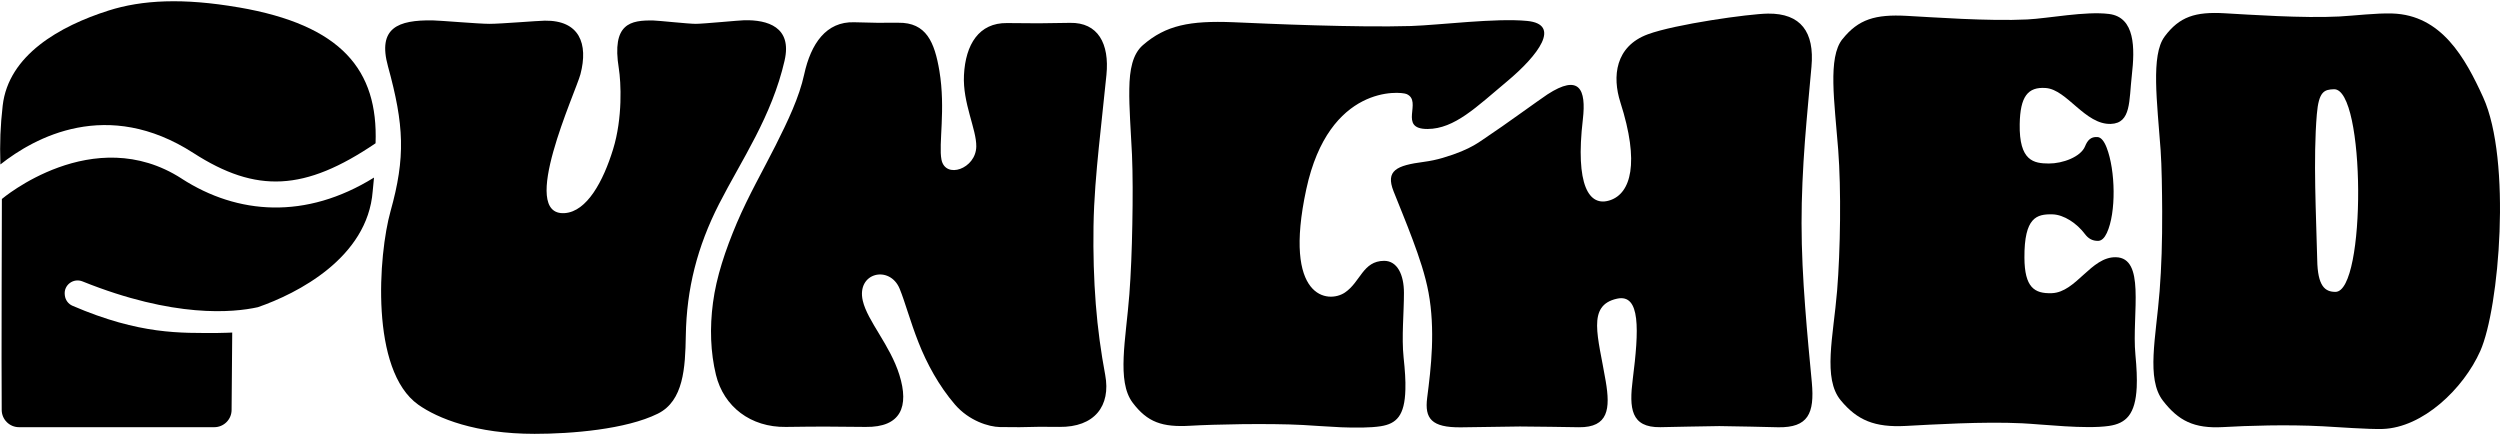 <svg width="1554" height="270" viewBox="0 0 1554 270" fill="none" xmlns="http://www.w3.org/2000/svg">
<path d="M148.326 4.592C113.864 -1.351 88.299 -0.08 67.407 6.58C37.224 16.193 5.286 34.185 1.67 65.639C0.256 78.117 -0.192 88.805 0.238 102.232C21.488 85.404 66.638 60.573 120.237 95.107C159.336 120.313 189.448 118.899 233.452 89.056C235.117 43.494 212.363 15.602 148.344 4.574L148.326 4.592ZM112.933 111.022C57.901 75.557 1.169 123.679 1.169 123.679C1.169 123.679 0.811 228.444 1.061 254.885C1.115 260.775 5.913 265.537 11.82 265.537H133.199C139.106 265.537 143.904 260.775 143.958 254.885L144.352 206.71C144.352 206.71 138.534 206.979 135.311 206.979C112.504 206.979 87.118 208.178 45.047 190.061C42.469 188.951 40.679 186.534 40.321 183.759L40.267 183.312C39.498 177.225 45.566 172.642 51.26 174.916C108.279 197.866 145.014 194.34 160.285 190.956C184.74 182.506 228.457 160.271 231.662 118.917C231.93 115.354 232.217 114.03 232.485 110.377C190.057 136.676 147.7 133.454 112.951 111.058L112.933 111.022Z" fill="black"/>
<path d="M683.053 91.351C681.477 107.123 679.974 123.647 679.723 140.833C679.472 157.518 679.938 173.631 681.137 189.027C682.337 204.423 684.396 219.138 686.991 233.031C690.59 252.312 680.367 265.667 658.419 265.362C635.54 265.058 644.348 265.792 621.504 265.452C614.666 265.327 602.385 261.639 593.577 251.434C583.659 239.887 576.086 225.995 570.912 212.783C565.774 199.732 562.534 187.559 559.24 179.52C553.117 164.59 532.243 169.334 536.307 186.95C539.225 199.571 553.296 214.538 559.061 233.049C565.184 252.67 560.081 265.685 538.062 265.38C515.129 265.13 511.154 265.076 488.472 265.38C466.649 265.685 449.874 252.813 445.041 233.013C441.657 219.121 441.102 203.76 443.197 188.114C445.291 172.163 450.859 155.531 458.038 138.56C465.306 121.535 474.329 105.852 482.117 90.403C489.85 75.006 496.797 60.434 499.876 46.273C504.065 27.028 513.607 13.333 530.883 13.834C542.985 14.174 547.138 14.264 558.381 14.138C575.836 13.888 580.92 26.258 583.927 44.053C587.902 67.881 583.319 89.633 585.216 99.228C587.651 111.509 606.646 104.993 606.86 91.065C607.021 80.288 598.339 64.122 599.198 46.757C600.147 27.476 608.615 14.12 625.944 14.335C643.954 14.55 647.123 14.55 665.133 14.21C682.498 13.87 689.695 27.082 687.761 46.542C686.401 60.702 684.592 75.669 683.053 91.405V91.351ZM487.72 37.59C479.718 72.482 461.063 99.21 446.956 126.798C433.44 153.311 426.762 179.52 426.297 208.683C425.957 228.483 424.972 249.179 408.878 257.145C389.114 266.92 355.243 269.677 332.292 269.677C295.681 269.677 272.032 260.081 259.984 251.542C229.926 230.202 235.225 158.199 242.744 131.345C252.143 97.76 251.212 77.781 241.169 41.242C234.581 17.271 247.363 12.366 268.917 12.67C273.196 12.706 297.346 14.819 304.31 14.819C311.274 14.819 334.333 12.885 338.647 12.849C360.166 12.545 365.787 27.136 360.81 46.13C357.946 57.086 321.98 134.442 351.018 132.473C364.802 131.542 374.971 112.727 381.094 92.784C387.127 73.234 386.017 51.125 384.656 42.532C380.127 14.514 391.924 12.456 406.246 12.742C409.111 12.778 427.855 14.819 432.473 14.819C437.092 14.819 459.81 12.617 462.675 12.581C476.961 12.277 492.536 16.663 487.702 37.608L487.72 37.59Z" fill="black"/>
<path d="M1007.21 63.544C1002.13 47.682 1003.92 28.813 1024.36 21.294C1041.28 15.064 1087.09 8.601 1099.01 8.458C1119.37 8.243 1127.98 19.88 1126.01 41.47C1124.78 55.416 1123.18 71.439 1121.91 88.088C1120.68 104.773 1119.82 122.12 1119.85 138.751C1119.85 155.991 1120.78 173.643 1122.07 190.579C1123.33 207.479 1124.9 223.591 1126.23 237.698C1128.02 257.194 1123.79 265.84 1105.42 265.59C1101.75 265.5 1074.67 264.856 1068.72 264.856C1062.78 264.856 1035.69 265.5 1032.02 265.536C1013.67 265.787 1012.64 253.738 1014.91 235.854C1018.81 205.026 1019.83 182.451 1005.15 185.656C986.158 189.845 993.427 209.126 998.135 237.053C1001 254.025 999.853 265.751 981.486 265.572C977.816 265.536 950.729 265.053 944.786 265.106C938.842 265.142 911.72 265.572 908.086 265.626C889.772 265.805 885.493 260.147 887.122 247.329C888.322 238.002 889.646 227.314 890.076 216.161C890.506 204.954 890.076 193.193 887.982 181.914C885.976 171.012 882.127 159.715 878.099 148.938C874.071 138.125 869.757 127.813 866.212 118.844C861.217 106.062 867.877 102.857 885.135 100.602C889.091 100.082 892.994 99.259 896.825 98.131C915.318 92.671 920.242 87.551 925.881 83.952C932.29 79.853 957.837 61.324 961.9 58.674C981.754 45.802 986.069 55.416 983.902 74.195C979.105 115.12 987.662 128.923 1000.89 124.447C1013.64 120.133 1019.37 101.479 1007.21 63.562V63.544ZM766.532 13.811C777.578 14.276 796.823 15.171 817.446 15.744C838.016 16.335 860.09 16.675 877.043 16.174C886.155 15.87 899.242 14.598 912.561 13.65C925.917 12.701 939.469 12.056 949.226 13.005C970.619 15.064 956.404 34.219 936.694 50.672C917.753 66.498 904.183 80.085 887.409 80.175C868.665 80.264 884.58 62.863 874.322 58.459C870.419 56.794 826.057 52.444 811.986 117.609C797.252 185.924 825.681 188.807 835.993 181.842C845.786 175.219 847.075 162.221 860.376 162.132C868.557 162.132 872.693 170.725 872.693 182.021C872.729 194.124 871.153 209.609 872.478 222.177C873.337 230.179 873.767 236.713 873.588 242.066C873.194 258.483 867.985 263.406 858.264 264.945C851.711 265.966 842.527 265.93 833.576 265.59C824.643 265.196 815.817 264.48 809.963 264.176C799.096 263.585 785.24 263.531 772.225 263.656C759.263 263.817 747.161 264.211 739.929 264.641C722.474 265.661 713.272 262.511 704.07 250.319C698.986 243.57 698.001 233.724 698.467 222.087C698.932 210.504 700.937 196.988 702.012 182.917C702.96 170.528 703.587 154.917 703.856 139.378C704.16 123.803 704.16 108.282 703.641 96.054C702.96 81.267 701.761 67.106 701.976 55.255C702.137 43.368 703.981 33.664 710.408 28.061C724.694 15.655 739.625 12.755 766.532 13.811Z" fill="black"/>
<path d="M1145.24 24.372C1155.23 11.894 1165.72 8.832 1185.16 9.853C1201.24 10.694 1235.99 13.29 1260.17 12.091C1273.19 11.446 1296.39 6.827 1311.01 8.689C1327.23 10.748 1327.09 29.868 1325.14 46.857C1323.33 62.629 1324.83 76.557 1312.11 77.023C1296.16 77.596 1284.88 55.737 1271.74 54.716C1260.4 53.839 1255.75 60.105 1255.45 77.112C1255.03 100.224 1264.29 101.585 1273.58 101.638C1282.16 101.674 1293.43 97.521 1296.08 90.933C1297.52 87.388 1299.54 84.846 1303.85 85.186C1306.07 85.365 1307.97 87.818 1309.47 91.703C1315.01 105.917 1315.49 132.234 1309.6 144.819C1308.2 147.827 1306.41 149.653 1304.26 149.724C1300.51 149.832 1297.95 148.095 1296.03 145.535C1291 138.822 1282.91 133.397 1275.76 133.236C1266.03 133.039 1258.24 134.991 1258.38 160.215C1258.49 178.601 1264.52 182.629 1275.42 182.235C1290.61 181.68 1299.74 159.517 1315.27 159.893C1324.33 160.108 1326.93 168.522 1327.43 179.925C1327.99 192.189 1326.16 207.889 1327.38 220.564C1328.16 228.709 1328.43 235.333 1328.18 240.722C1327.38 257.407 1321.68 263.225 1310.87 264.765C1296.28 266.859 1269.98 263.762 1256.97 263.118C1232.78 261.936 1200.68 263.923 1184.62 264.765C1165.2 265.785 1154.44 261.184 1144.22 248.868C1132.9 235.226 1139.6 209.214 1141.94 180.767C1144 155.721 1144.54 117.786 1142.62 93.01C1140.32 63.148 1136.07 35.811 1145.24 24.336V24.372Z" fill="black"/>
<path d="M1440.38 161.397C1440.63 178.029 1445.28 181.43 1451.73 181.43C1470.88 181.376 1470.51 54.825 1450.76 55.469C1444.76 55.666 1441.34 56.776 1440.14 71.062C1437.83 98.65 1439.73 133.756 1440.38 161.397ZM1345.48 22.761C1354.8 10.283 1364.63 7.222 1382.82 8.243C1397.86 9.084 1431.55 11.429 1454.16 10.248C1463.81 9.728 1477.06 8.064 1487.07 8.386C1517.64 9.353 1532.34 35.92 1543.55 60.517C1561.24 99.366 1553.61 191.509 1541.74 218.184C1531.23 241.779 1505.97 265.804 1481.09 266.645C1472.55 266.932 1452.62 265.446 1443.94 264.981C1421.31 263.781 1396.91 264.622 1381.87 265.482C1363.68 266.502 1354.09 261.454 1344.53 249.137C1333.93 235.495 1340.21 209.483 1342.41 181.036C1343.58 165.819 1344.08 150.226 1344.01 131.339C1343.95 119.13 1343.74 103 1343.04 93.297C1340.88 63.436 1336.92 34.255 1345.49 22.797L1345.48 22.761Z" fill="black"/>
</svg>
